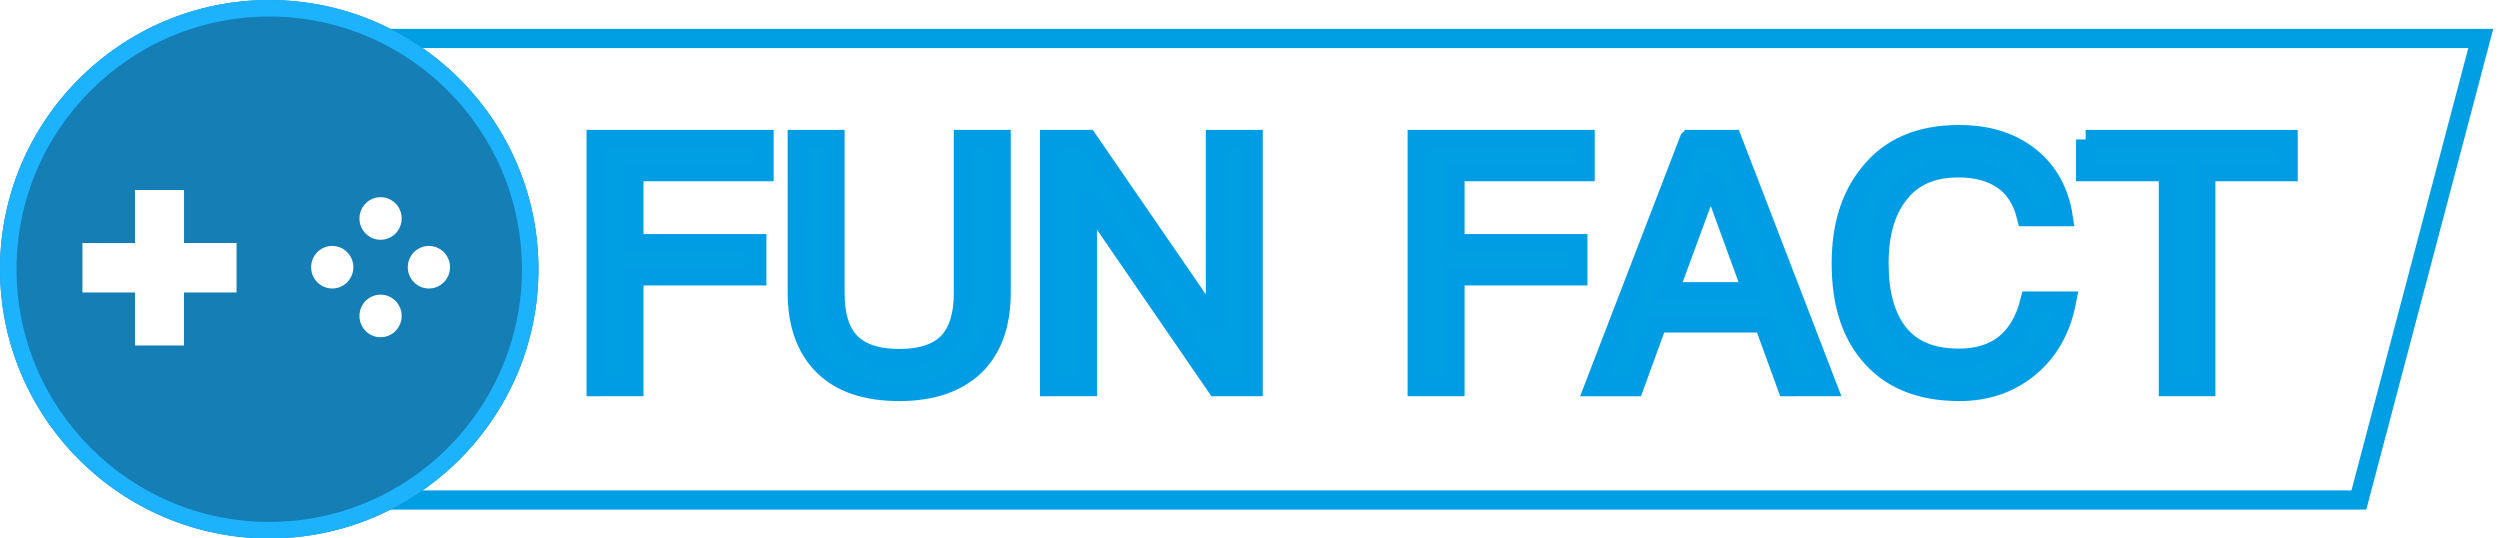 <svg xmlns="http://www.w3.org/2000/svg" width="130" height="28" viewBox="0 0 130 28">
    <g fill="none" fill-rule="evenodd">
        <path fill="#009EE2" fill-rule="nonzero" stroke="#009DE5" d="M31 7.252h8.73v1.674h-6.768v3.744h6.39v1.674h-6.39v5.76H31V7.252zm10.458 0h1.962v7.992c0 1.152.252 1.998.792 2.556s1.386.846 2.556.846c1.152 0 1.998-.288 2.538-.846.522-.558.792-1.404.792-2.556V7.252h1.962v7.956c0 1.674-.468 2.952-1.386 3.834-.918.864-2.214 1.314-3.906 1.314-1.71 0-3.006-.432-3.906-1.296-.936-.9-1.404-2.178-1.404-3.852V7.252zm13.122 0h1.98l6.57 9.558h.072V7.252h1.962v12.852h-1.908l-6.642-9.666h-.072v9.666H54.58V7.252zm19.116 0h8.73v1.674h-6.768v3.744h6.39v1.674h-6.39v5.76h-1.962V7.252zm14.148 0h2.232l4.95 12.852H92.92l-1.206-3.312h-5.526l-1.206 3.312h-2.088l4.95-12.852zm-1.062 7.92h4.338l-2.124-5.814h-.072l-2.142 5.814zM101.866 7c1.494 0 2.736.378 3.708 1.17.936.756 1.512 1.8 1.71 3.096h-1.908c-.216-.864-.63-1.512-1.242-1.926-.612-.414-1.368-.612-2.304-.612-1.386 0-2.43.468-3.132 1.422-.666.864-.99 2.052-.99 3.546 0 1.548.324 2.736.972 3.582.684.9 1.746 1.35 3.186 1.35.936 0 1.728-.234 2.34-.702.648-.504 1.098-1.26 1.35-2.268h1.908c-.288 1.494-.954 2.664-2.016 3.51-.99.792-2.178 1.188-3.564 1.188-2.106 0-3.69-.684-4.752-2.016-.936-1.152-1.386-2.7-1.386-4.644 0-1.908.468-3.456 1.44-4.662C98.266 7.666 99.814 7 101.866 7zm6.588.252h10.53v1.674H114.7v11.178h-1.944V8.926h-4.302V7.252z"/>
        <path stroke="#009EE2" d="M14 2h115l-6.339 24H14l12.837-12.092z"/>
        <path fill="#157EB4" d="M14 0c7.72 0 14 6.28 14 14s-6.28 14-14 14S0 21.72 0 14 6.28 0 14 0zM9.569 9.88H7.02v2.758H4.287v2.569H7.02v2.757h2.548v-2.757h2.734v-2.57H9.569V9.882zm10.22 5.442c-.606 0-1.097.496-1.097 1.107s.491 1.107 1.098 1.107c.606 0 1.097-.496 1.097-1.107s-.491-1.107-1.097-1.107zm2.514-2.534c-.606 0-1.098.496-1.098 1.107s.492 1.107 1.098 1.107c.606 0 1.098-.496 1.098-1.107s-.492-1.107-1.098-1.107zm-5.027 0c-.606 0-1.097.496-1.097 1.107s.491 1.107 1.097 1.107c.607 0 1.098-.496 1.098-1.107s-.491-1.107-1.098-1.107zm2.514-2.534c-.607 0-1.098.495-1.098 1.107 0 .611.491 1.107 1.098 1.107.606 0 1.097-.496 1.097-1.107 0-.612-.491-1.107-1.097-1.107z"/>
        <path fill="#1DB2FC" d="M14 .86C6.755.86.86 6.755.86 14c0 7.245 5.895 13.14 13.14 13.14 7.245 0 13.14-5.895 13.14-13.14C27.14 6.755 21.245.86 14 .86M14 28C6.28 28 0 21.72 0 14S6.28 0 14 0s14 6.28 14 14-6.28 14-14 14"/>
    </g>
</svg>
